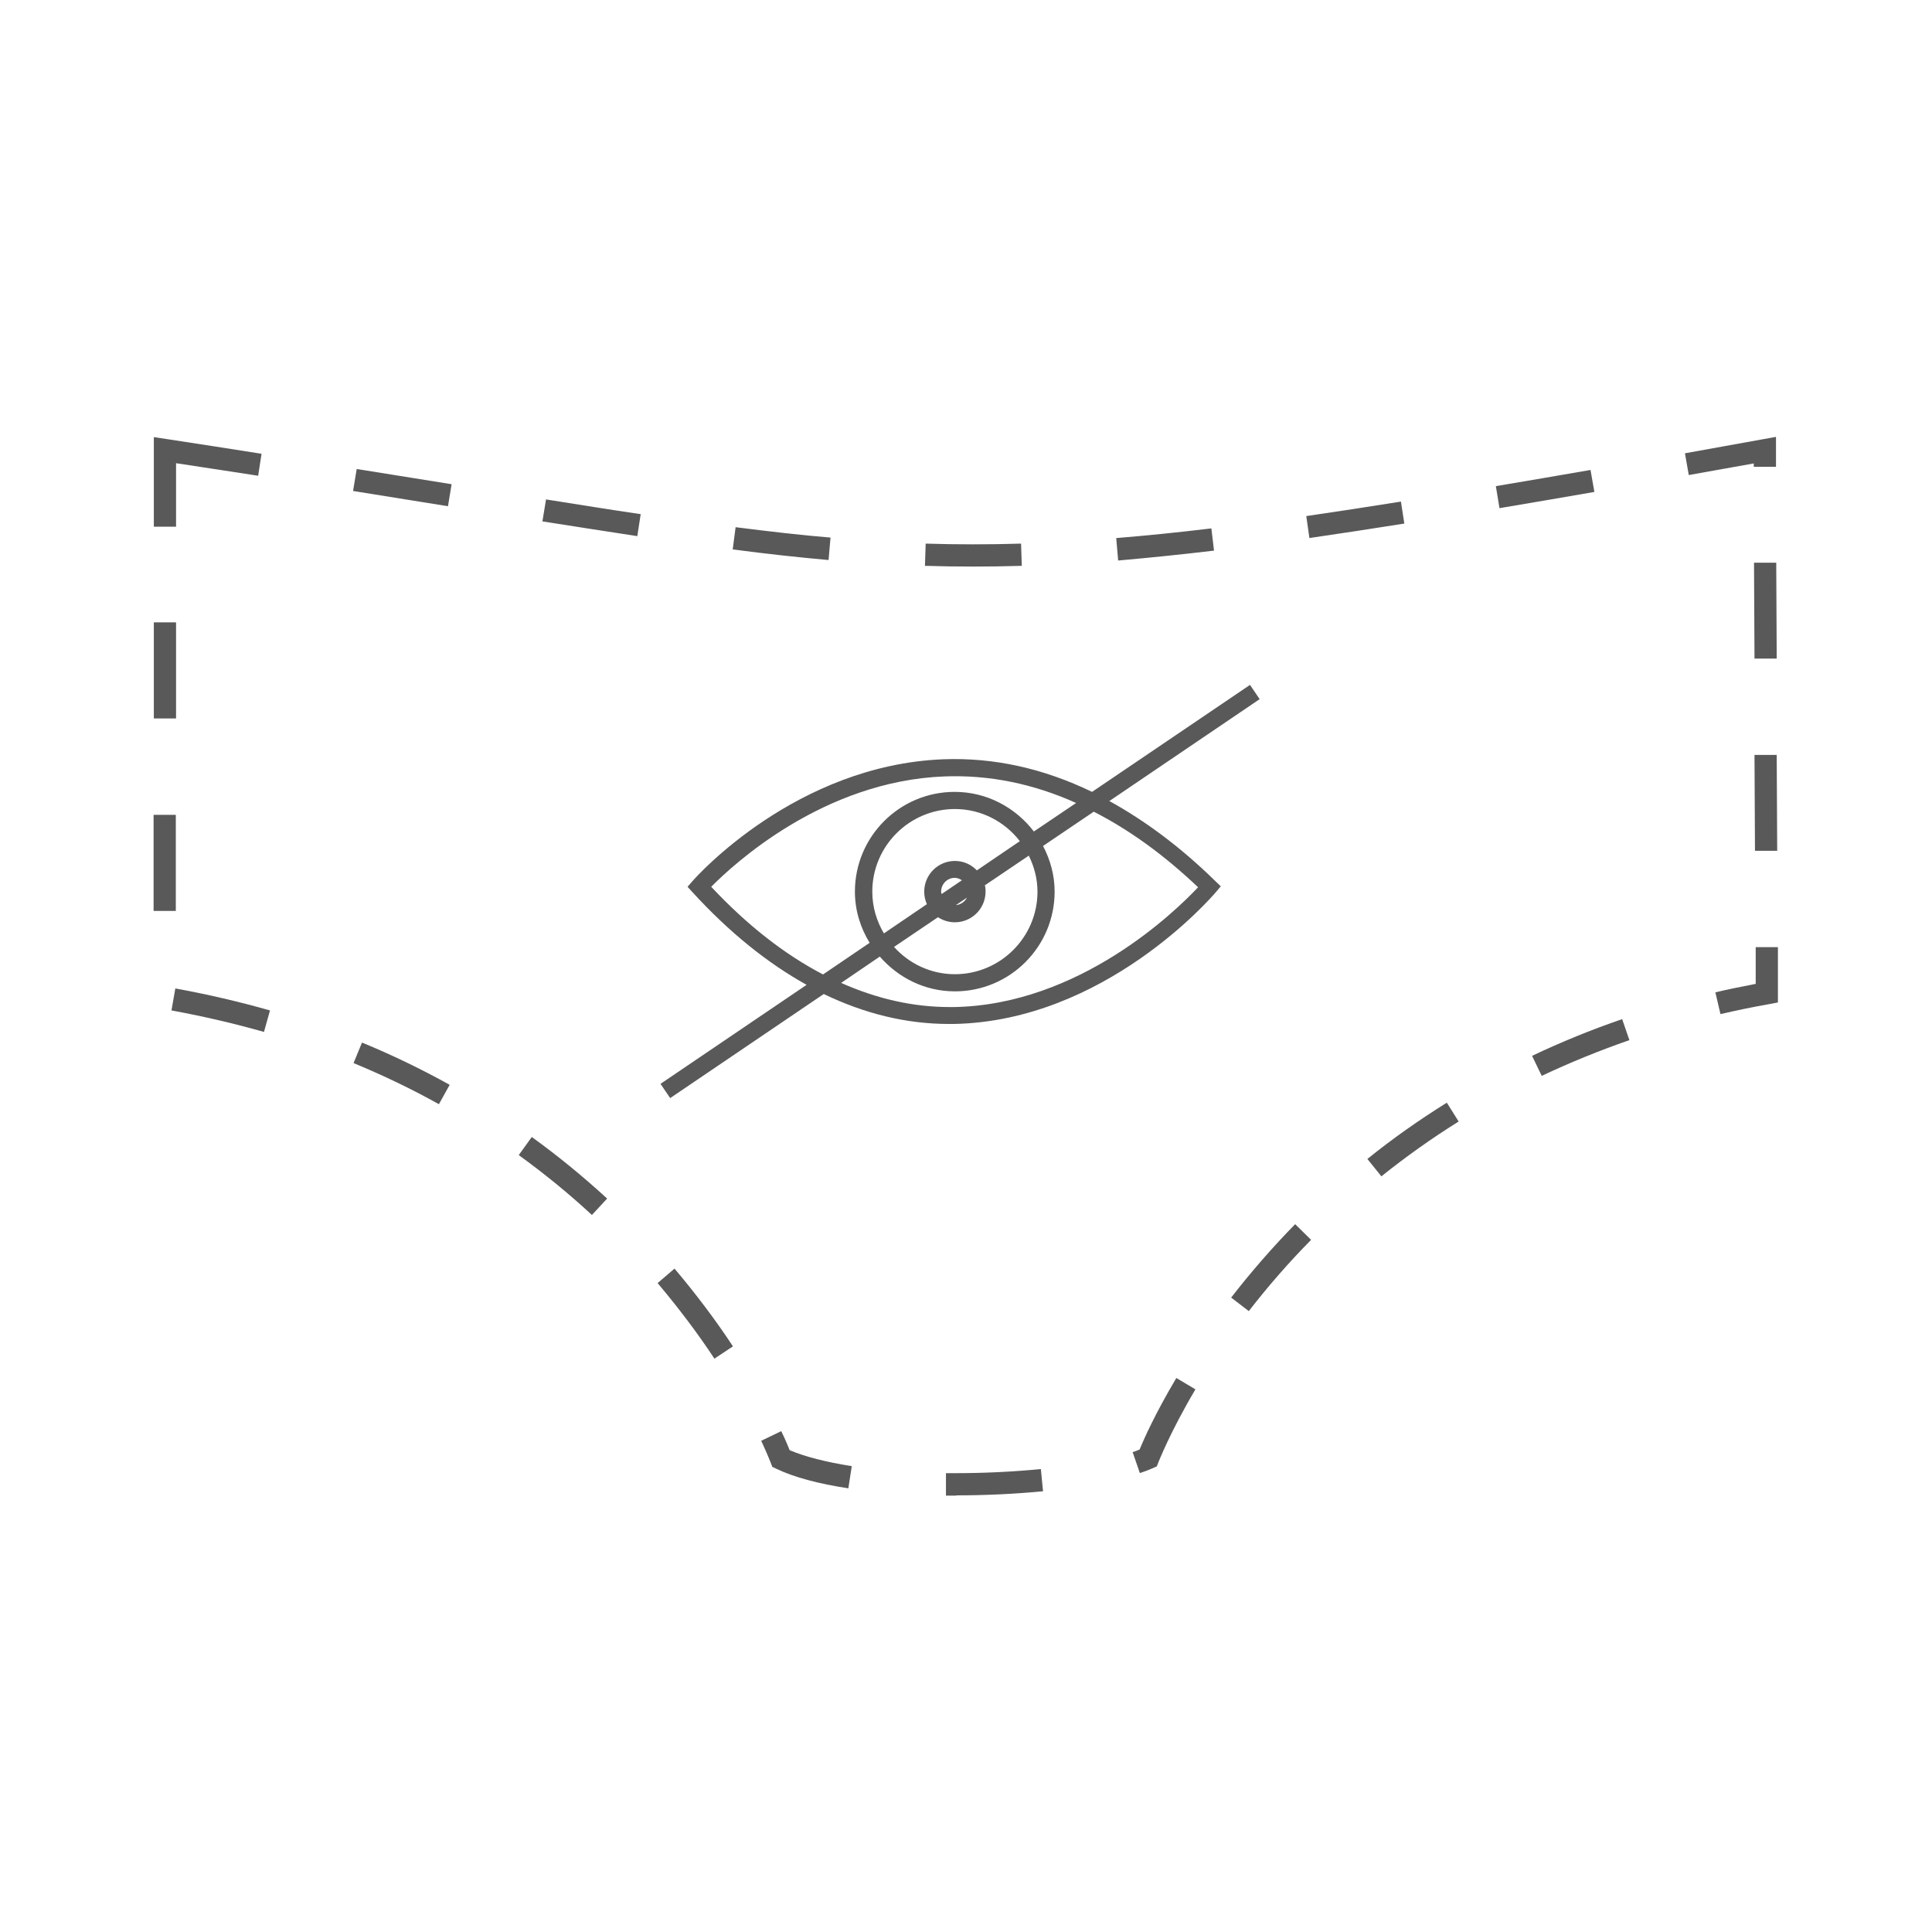 <?xml version="1.0" encoding="UTF-8"?><svg id="Layer_1" xmlns="http://www.w3.org/2000/svg" viewBox="0 0 80 80"><defs><style>.cls-1{fill:#595959;stroke-width:0px;}</style></defs><path class="cls-1" d="m39.6,61.93h-.43s0-.93,0-.93h.4s.02,0,.03,0c1.18,0,2.39-.06,3.5-.17l.09.92c-1.14.11-2.38.17-3.59.17Zm-4.46-.3c-1.25-.19-2.26-.46-2.99-.81l-.17-.08-.07-.18s-.13-.34-.39-.9l.83-.4c.17.35.28.62.35.79.64.27,1.5.49,2.57.66l-.14.91Zm12.06-.63l-.3-.87c.1-.03.2-.07.29-.11.17-.42.65-1.5,1.52-2.96l.79.47c-1.06,1.79-1.52,3-1.53,3.01l-.07.18-.18.08c-.16.07-.34.14-.53.2Zm-17.61-4.73c-.71-1.08-1.51-2.13-2.36-3.14l.7-.6c.87,1.03,1.69,2.11,2.42,3.22l-.77.51Zm22.12-1.98l-.73-.56c.82-1.06,1.71-2.08,2.65-3.04l.66.65c-.92.93-1.79,1.93-2.58,2.95Zm-27.2-3.98c-.96-.89-1.98-1.72-3.03-2.48l.54-.75c1.08.78,2.13,1.64,3.12,2.55l-.63.68Zm32.69-1.6l-.58-.72c1.04-.84,2.15-1.62,3.29-2.33l.49.78c-1.11.69-2.19,1.46-3.2,2.27Zm-39.03-2.99c-1.13-.63-2.32-1.2-3.53-1.7l.35-.85c1.24.51,2.46,1.1,3.63,1.75l-.45.81Zm45.67-1.17l-.4-.83c1.2-.57,2.45-1.08,3.73-1.52l.3.87c-1.24.43-2.47.93-3.63,1.48Zm-52.91-1.82c-1.23-.35-2.52-.65-3.83-.89l.16-.91c1.33.24,2.65.55,3.92.91l-.25.89Zm60.31-.74l-.21-.9c.55-.13,1.1-.24,1.67-.35v-1.52s.92,0,.92,0v2.29s-.37.07-.37.07c-.69.12-1.35.26-2,.41Zm-63.96-4.27h-.92v-3.98h.92v3.98Zm65.39-2.48l-.02-3.98h.92s.02,3.97.02,3.97h-.92ZM7.29,29.75h-.92v-3.98h.92v3.98Zm65.36-2.47l-.02-3.98h.92s.02,3.97.02,3.97h-.92Zm-32.35-3.82c-.67,0-1.34-.01-2-.03l.03-.92c1.3.04,2.6.04,3.95,0l.03.92c-.68.02-1.34.03-2,.03Zm6-.26l-.08-.92c1.24-.1,2.52-.23,3.94-.4l.11.92c-1.43.17-2.73.3-3.97.41Zm-11.99-.01c-1.23-.11-2.53-.25-3.97-.44l.12-.92c1.43.18,2.71.33,3.93.43l-.08.92Zm19.91-.91l-.13-.91c1.23-.18,2.54-.38,3.92-.6l.14.91c-1.39.22-2.7.42-3.94.6Zm-27.83-.08c-1.23-.19-2.54-.39-3.93-.61l.15-.91c1.39.22,2.69.43,3.92.61l-.14.91Zm-19.1-.39h-.92v-3.71l.53.08c1.37.21,2.68.41,3.93.61l-.14.91c-1.09-.17-2.22-.34-3.4-.52v2.63Zm54.8-.77l-.15-.91c1.24-.21,2.55-.43,3.92-.67l.16.91c-1.37.24-2.68.46-3.92.67Zm-43.55-.08l-3.92-.63.15-.91,3.93.63-.15.91Zm51.39-1.28l-.16-.91,3.77-.68v1.24s-.92,0-.92,0v-.14l-2.69.48Z"/><path class="cls-1" d="m45.95,33.16l6.21-4.21-.4-.59-6.54,4.43c-2.01-.97-4.06-1.43-6.16-1.35-6.09.24-10.21,4.84-10.38,5.04l-.21.24.21.23c1.52,1.66,3.1,2.93,4.72,3.83l-6.05,4.1.4.59,6.36-4.31c1.68.81,3.41,1.24,5.18,1.24.07,0,.14,0,.21,0,6.24-.12,10.66-5.24,10.84-5.45l.21-.25-.24-.23c-1.43-1.4-2.9-2.49-4.39-3.31Zm-16.5,3.56c.92-.93,4.64-4.38,9.66-4.57,1.85-.07,3.67.3,5.45,1.1l-1.75,1.18c-.76-.99-1.94-1.64-3.28-1.64-2.28,0-4.13,1.85-4.13,4.13,0,.78.23,1.5.61,2.12l-1.93,1.31c-1.59-.83-3.13-2.03-4.63-3.63Zm13.51.2c0,1.89-1.54,3.42-3.42,3.42-1,0-1.9-.44-2.52-1.13l1.82-1.23c.2.13.44.21.7.21.7,0,1.27-.57,1.27-1.27,0-.09,0-.17-.03-.26l1.82-1.23c.22.45.36.95.36,1.49Zm-3.99,0c0-.31.25-.57.56-.57.11,0,.21.04.3.1l-.84.57s-.02-.07-.02-.1Zm1.07.25c-.09.17-.26.29-.46.31l.46-.31Zm.41-1.13c-.23-.24-.55-.39-.91-.39-.7,0-1.27.57-1.27,1.27,0,.19.04.36.11.52l-1.78,1.21c-.3-.51-.48-1.09-.48-1.73,0-1.89,1.54-3.42,3.42-3.42,1.1,0,2.07.53,2.69,1.33l-1.78,1.21Zm-.93,5.66c-.07,0-.13,0-.2,0-1.53,0-3.03-.35-4.49-1l1.6-1.09c.76.87,1.86,1.44,3.11,1.44,2.28,0,4.13-1.85,4.13-4.13,0-.68-.18-1.32-.48-1.89l2.1-1.42c1.47.75,2.91,1.79,4.32,3.13-.96,1.02-4.92,4.86-10.09,4.96Z"/></svg>